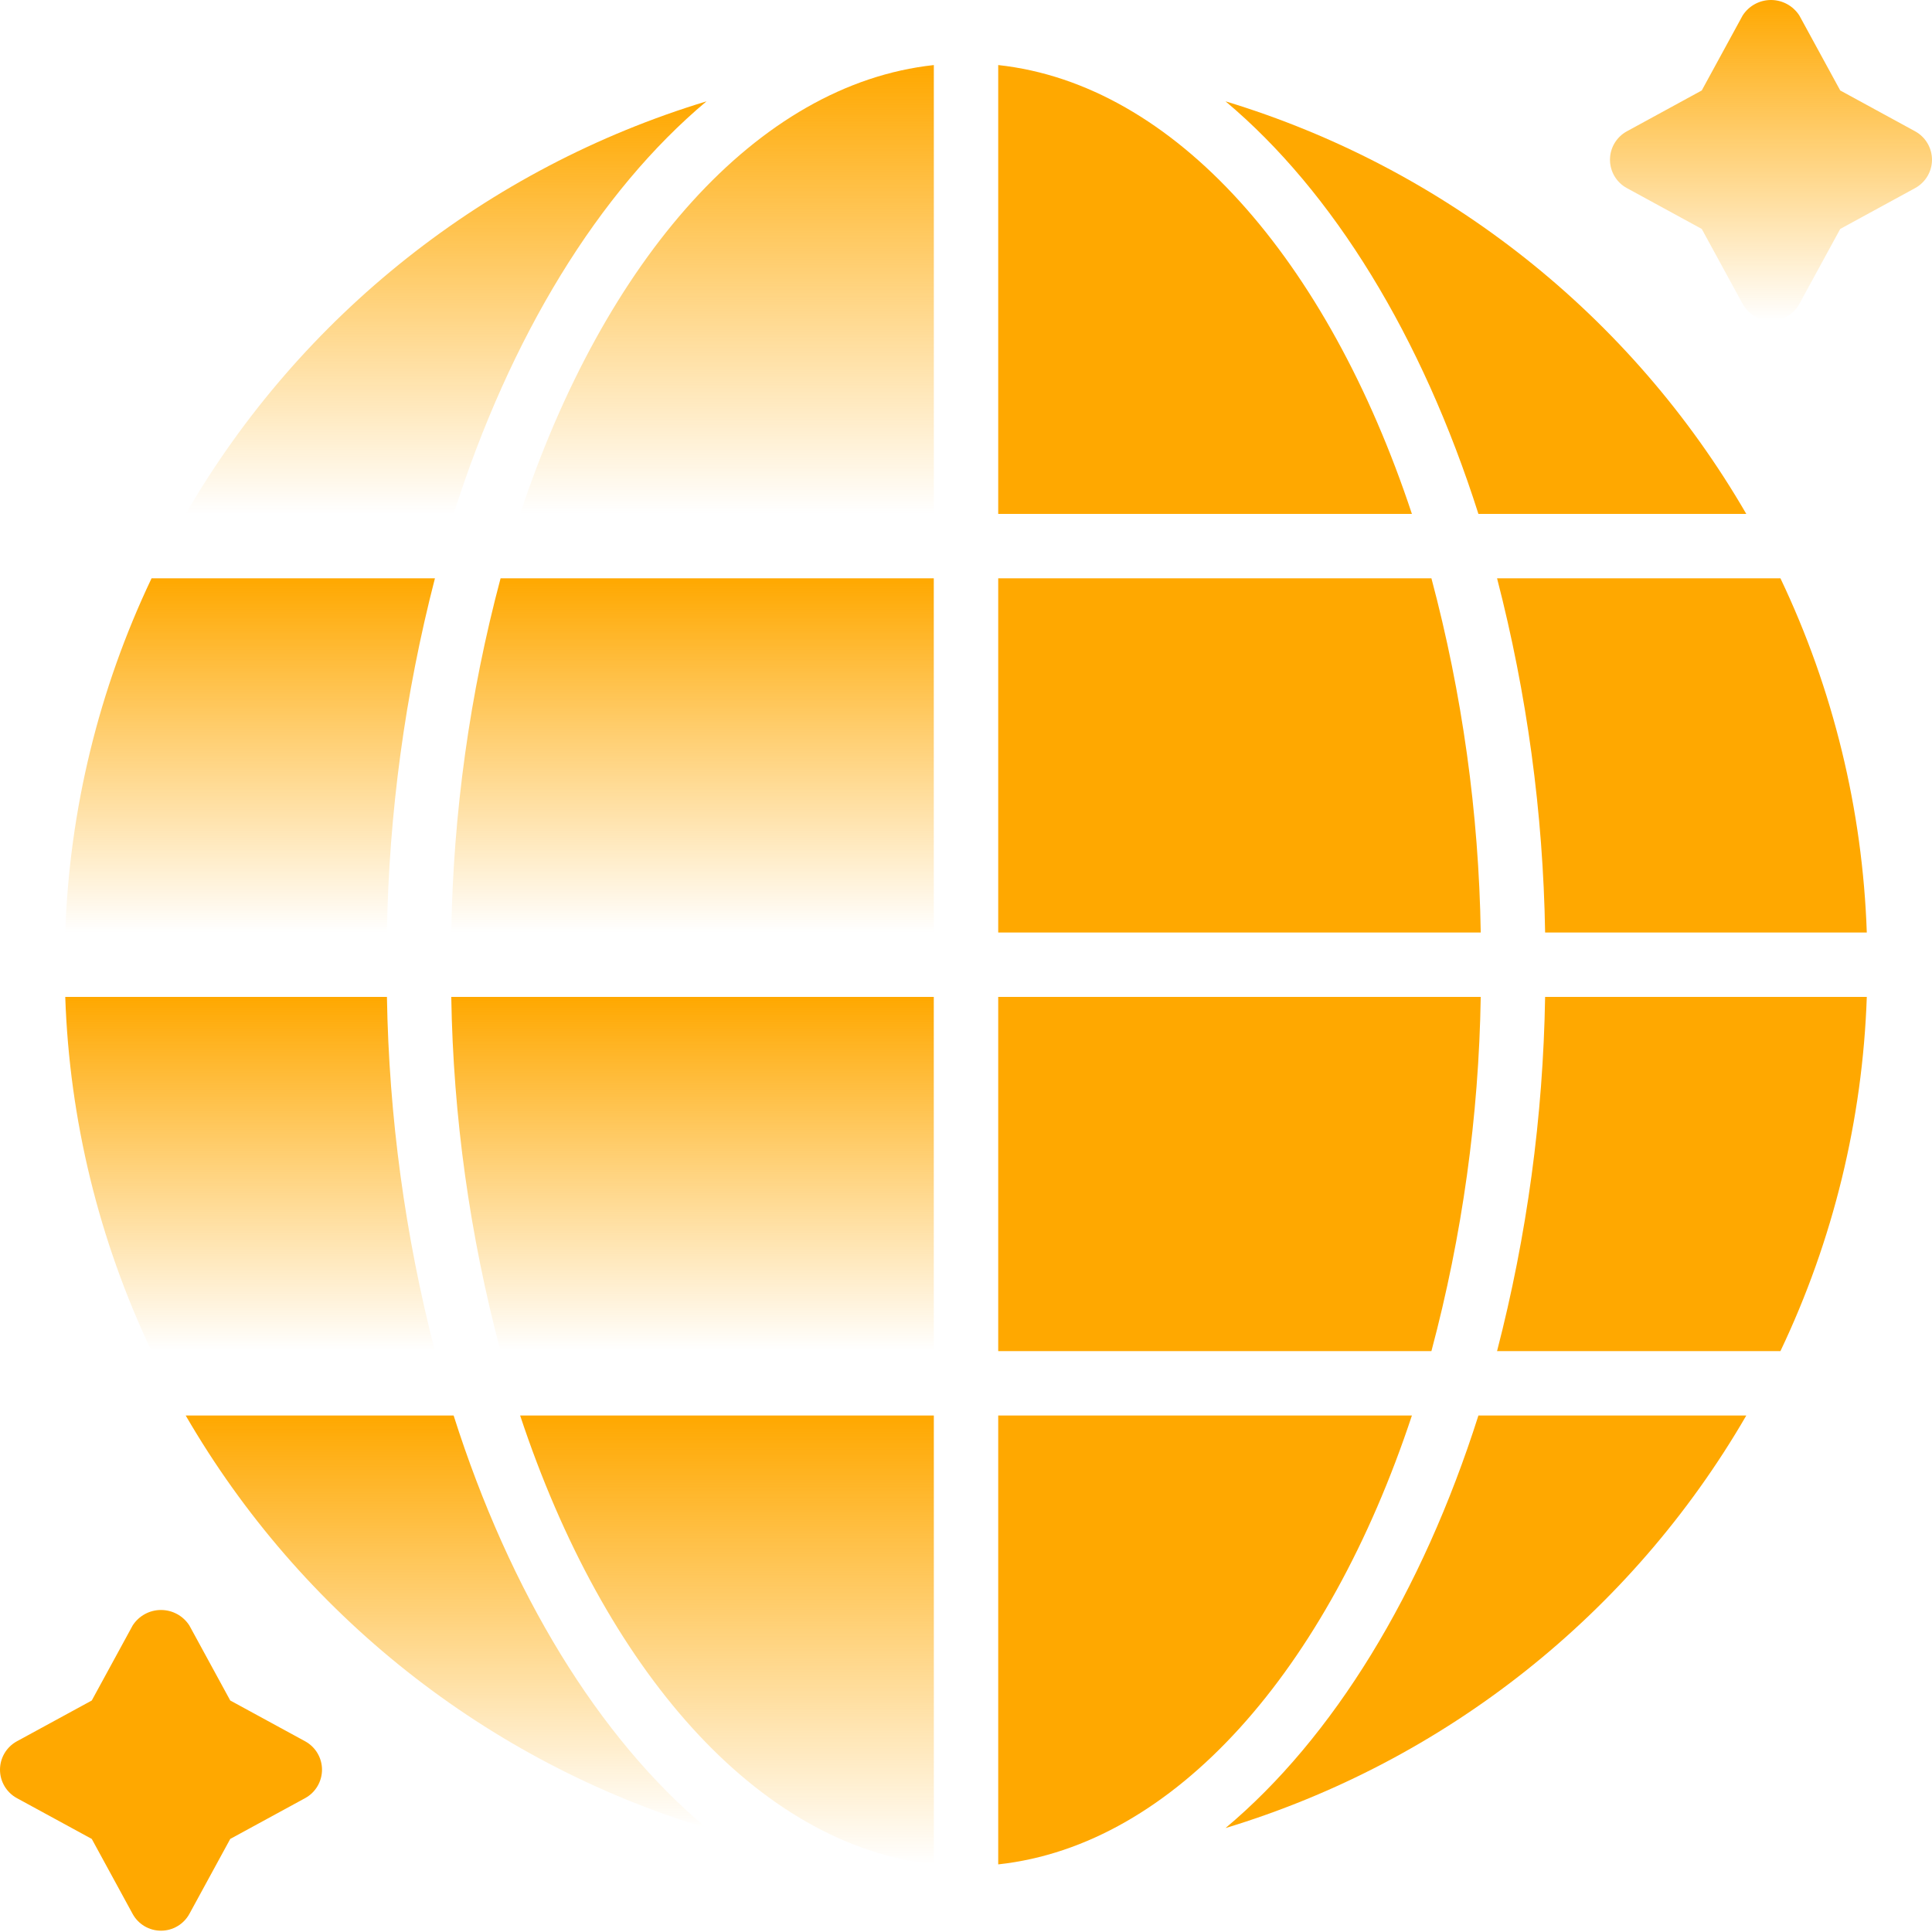 <svg width="40" height="40" viewBox="0 0 40 40" fill="none" xmlns="http://www.w3.org/2000/svg">
<path d="M9.005 11.973H3.138C2.046 14.269 1.437 16.765 1.351 19.307H8.01C8.052 16.831 8.386 14.37 9.005 11.973Z" fill="url(#paint0_linear_0_468)"/>
<path d="M14.627 2.098C10.081 3.477 6.227 6.529 3.845 10.64H9.392C10.56 6.966 12.395 3.97 14.627 2.098Z" fill="url(#paint1_linear_0_468)"/>
<path d="M9.005 27.973C8.386 25.577 8.052 23.115 8.011 20.64H1.351C1.437 23.181 2.046 25.677 3.138 27.973H9.005Z" fill="url(#paint2_linear_0_468)"/>
<path d="M9.392 29.307H3.845C6.227 33.417 10.081 36.47 14.627 37.848C12.395 35.977 10.56 32.981 9.392 29.307Z" fill="url(#paint3_linear_0_468)"/>
<path d="M30.609 10.64H36.155C33.773 6.529 29.92 3.477 25.373 2.098C27.605 3.97 29.44 6.966 30.609 10.64Z" fill="#FFA800"/>
<path d="M29.636 11.973H20.667V19.307H30.657C30.617 16.83 30.274 14.367 29.636 11.973Z" fill="#FFA800"/>
<path d="M19.334 38.6V29.307H10.769C12.511 34.563 15.674 38.203 19.334 38.6Z" fill="url(#paint4_linear_0_468)"/>
<path d="M20.667 1.347V10.64H29.232C27.49 5.383 24.326 1.744 20.667 1.347Z" fill="#FFA800"/>
<path d="M30.657 20.64H20.667V27.973H29.636C30.274 25.58 30.617 23.117 30.657 20.64Z" fill="#FFA800"/>
<path d="M25.373 37.848C29.92 36.47 33.773 33.417 36.155 29.307H30.609C29.44 32.981 27.605 35.977 25.373 37.848Z" fill="#FFA800"/>
<path d="M30.995 27.973H36.862C37.955 25.677 38.563 23.181 38.65 20.64H31.99C31.949 23.115 31.615 25.577 30.995 27.973Z" fill="#FFA800"/>
<path d="M20.667 29.307V38.6C24.326 38.203 27.49 34.563 29.232 29.307H20.667Z" fill="#FFA800"/>
<path d="M30.995 11.973C31.615 14.37 31.949 16.831 31.99 19.307H38.65C38.563 16.765 37.955 14.269 36.862 11.973H30.995Z" fill="#FFA800"/>
<path d="M10.769 10.64H19.334V1.347C15.674 1.744 12.511 5.383 10.769 10.64Z" fill="url(#paint5_linear_0_468)"/>
<path d="M10.364 27.973H19.333V20.64H9.343C9.383 23.117 9.726 25.58 10.364 27.973Z" fill="url(#paint6_linear_0_468)"/>
<path d="M9.343 19.307H19.333V11.973H10.364C9.726 14.367 9.383 16.83 9.343 19.307Z" fill="url(#paint7_linear_0_468)"/>
<path d="M39.653 2.72L38.1 1.873L37.253 0.32C37.124 0.121 36.904 0 36.666 0C36.429 0 36.208 0.121 36.08 0.32L35.233 1.873L33.68 2.72C33.466 2.838 33.333 3.063 33.333 3.307C33.333 3.551 33.466 3.776 33.68 3.893L35.233 4.74L36.08 6.293C36.197 6.507 36.422 6.64 36.666 6.64C36.91 6.64 37.135 6.507 37.253 6.293L38.1 4.74L39.653 3.893C39.867 3.775 39.999 3.551 40 3.307C39.999 3.063 39.867 2.838 39.653 2.72Z" fill="url(#paint8_linear_0_468)"/>
<path d="M6.32 36.053L4.767 35.207L3.92 33.653C3.792 33.454 3.571 33.333 3.333 33.333C3.096 33.333 2.875 33.454 2.747 33.653L1.9 35.207L0.347 36.053C0.133 36.171 0 36.396 0 36.64C0 36.884 0.133 37.109 0.347 37.227L1.9 38.073L2.747 39.627C2.864 39.84 3.089 39.973 3.333 39.973C3.577 39.973 3.802 39.84 3.92 39.627L4.767 38.073L6.32 37.227C6.534 37.109 6.666 36.884 6.667 36.64C6.667 36.396 6.534 36.171 6.32 36.053Z" fill="#FFA800"/>
<defs>
<linearGradient id="paint0_linear_0_468" x1="5.178" y1="11.973" x2="5.178" y2="19.307" gradientUnits="userSpaceOnUse">
<stop stop-color="#FFA800"/>
<stop offset="1" stop-color="#FFA800" stop-opacity="0"/>
</linearGradient>
<linearGradient id="paint1_linear_0_468" x1="9.236" y1="2.098" x2="9.236" y2="10.64" gradientUnits="userSpaceOnUse">
<stop stop-color="#FFA800"/>
<stop offset="1" stop-color="#FFA800" stop-opacity="0"/>
</linearGradient>
<linearGradient id="paint2_linear_0_468" x1="5.178" y1="20.64" x2="5.178" y2="27.973" gradientUnits="userSpaceOnUse">
<stop stop-color="#FFA800"/>
<stop offset="1" stop-color="#FFA800" stop-opacity="0"/>
</linearGradient>
<linearGradient id="paint3_linear_0_468" x1="9.236" y1="29.307" x2="9.236" y2="37.848" gradientUnits="userSpaceOnUse">
<stop stop-color="#FFA800"/>
<stop offset="1" stop-color="#FFA800" stop-opacity="0"/>
</linearGradient>
<linearGradient id="paint4_linear_0_468" x1="15.051" y1="29.307" x2="15.051" y2="38.6" gradientUnits="userSpaceOnUse">
<stop stop-color="#FFA800"/>
<stop offset="1" stop-color="#FFA800" stop-opacity="0"/>
</linearGradient>
<linearGradient id="paint5_linear_0_468" x1="15.051" y1="1.347" x2="15.051" y2="10.64" gradientUnits="userSpaceOnUse">
<stop stop-color="#FFA800"/>
<stop offset="1" stop-color="#FFA800" stop-opacity="0"/>
</linearGradient>
<linearGradient id="paint6_linear_0_468" x1="14.338" y1="20.64" x2="14.338" y2="27.973" gradientUnits="userSpaceOnUse">
<stop stop-color="#FFA800"/>
<stop offset="1" stop-color="#FFA800" stop-opacity="0"/>
</linearGradient>
<linearGradient id="paint7_linear_0_468" x1="14.338" y1="11.973" x2="14.338" y2="19.307" gradientUnits="userSpaceOnUse">
<stop stop-color="#FFA800"/>
<stop offset="1" stop-color="#FFA800" stop-opacity="0"/>
</linearGradient>
<linearGradient id="paint8_linear_0_468" x1="36.666" y1="0" x2="36.666" y2="6.64" gradientUnits="userSpaceOnUse">
<stop stop-color="#FFA800"/>
<stop offset="1" stop-color="#FFA800" stop-opacity="0"/>
</linearGradient>
</defs>
</svg>
